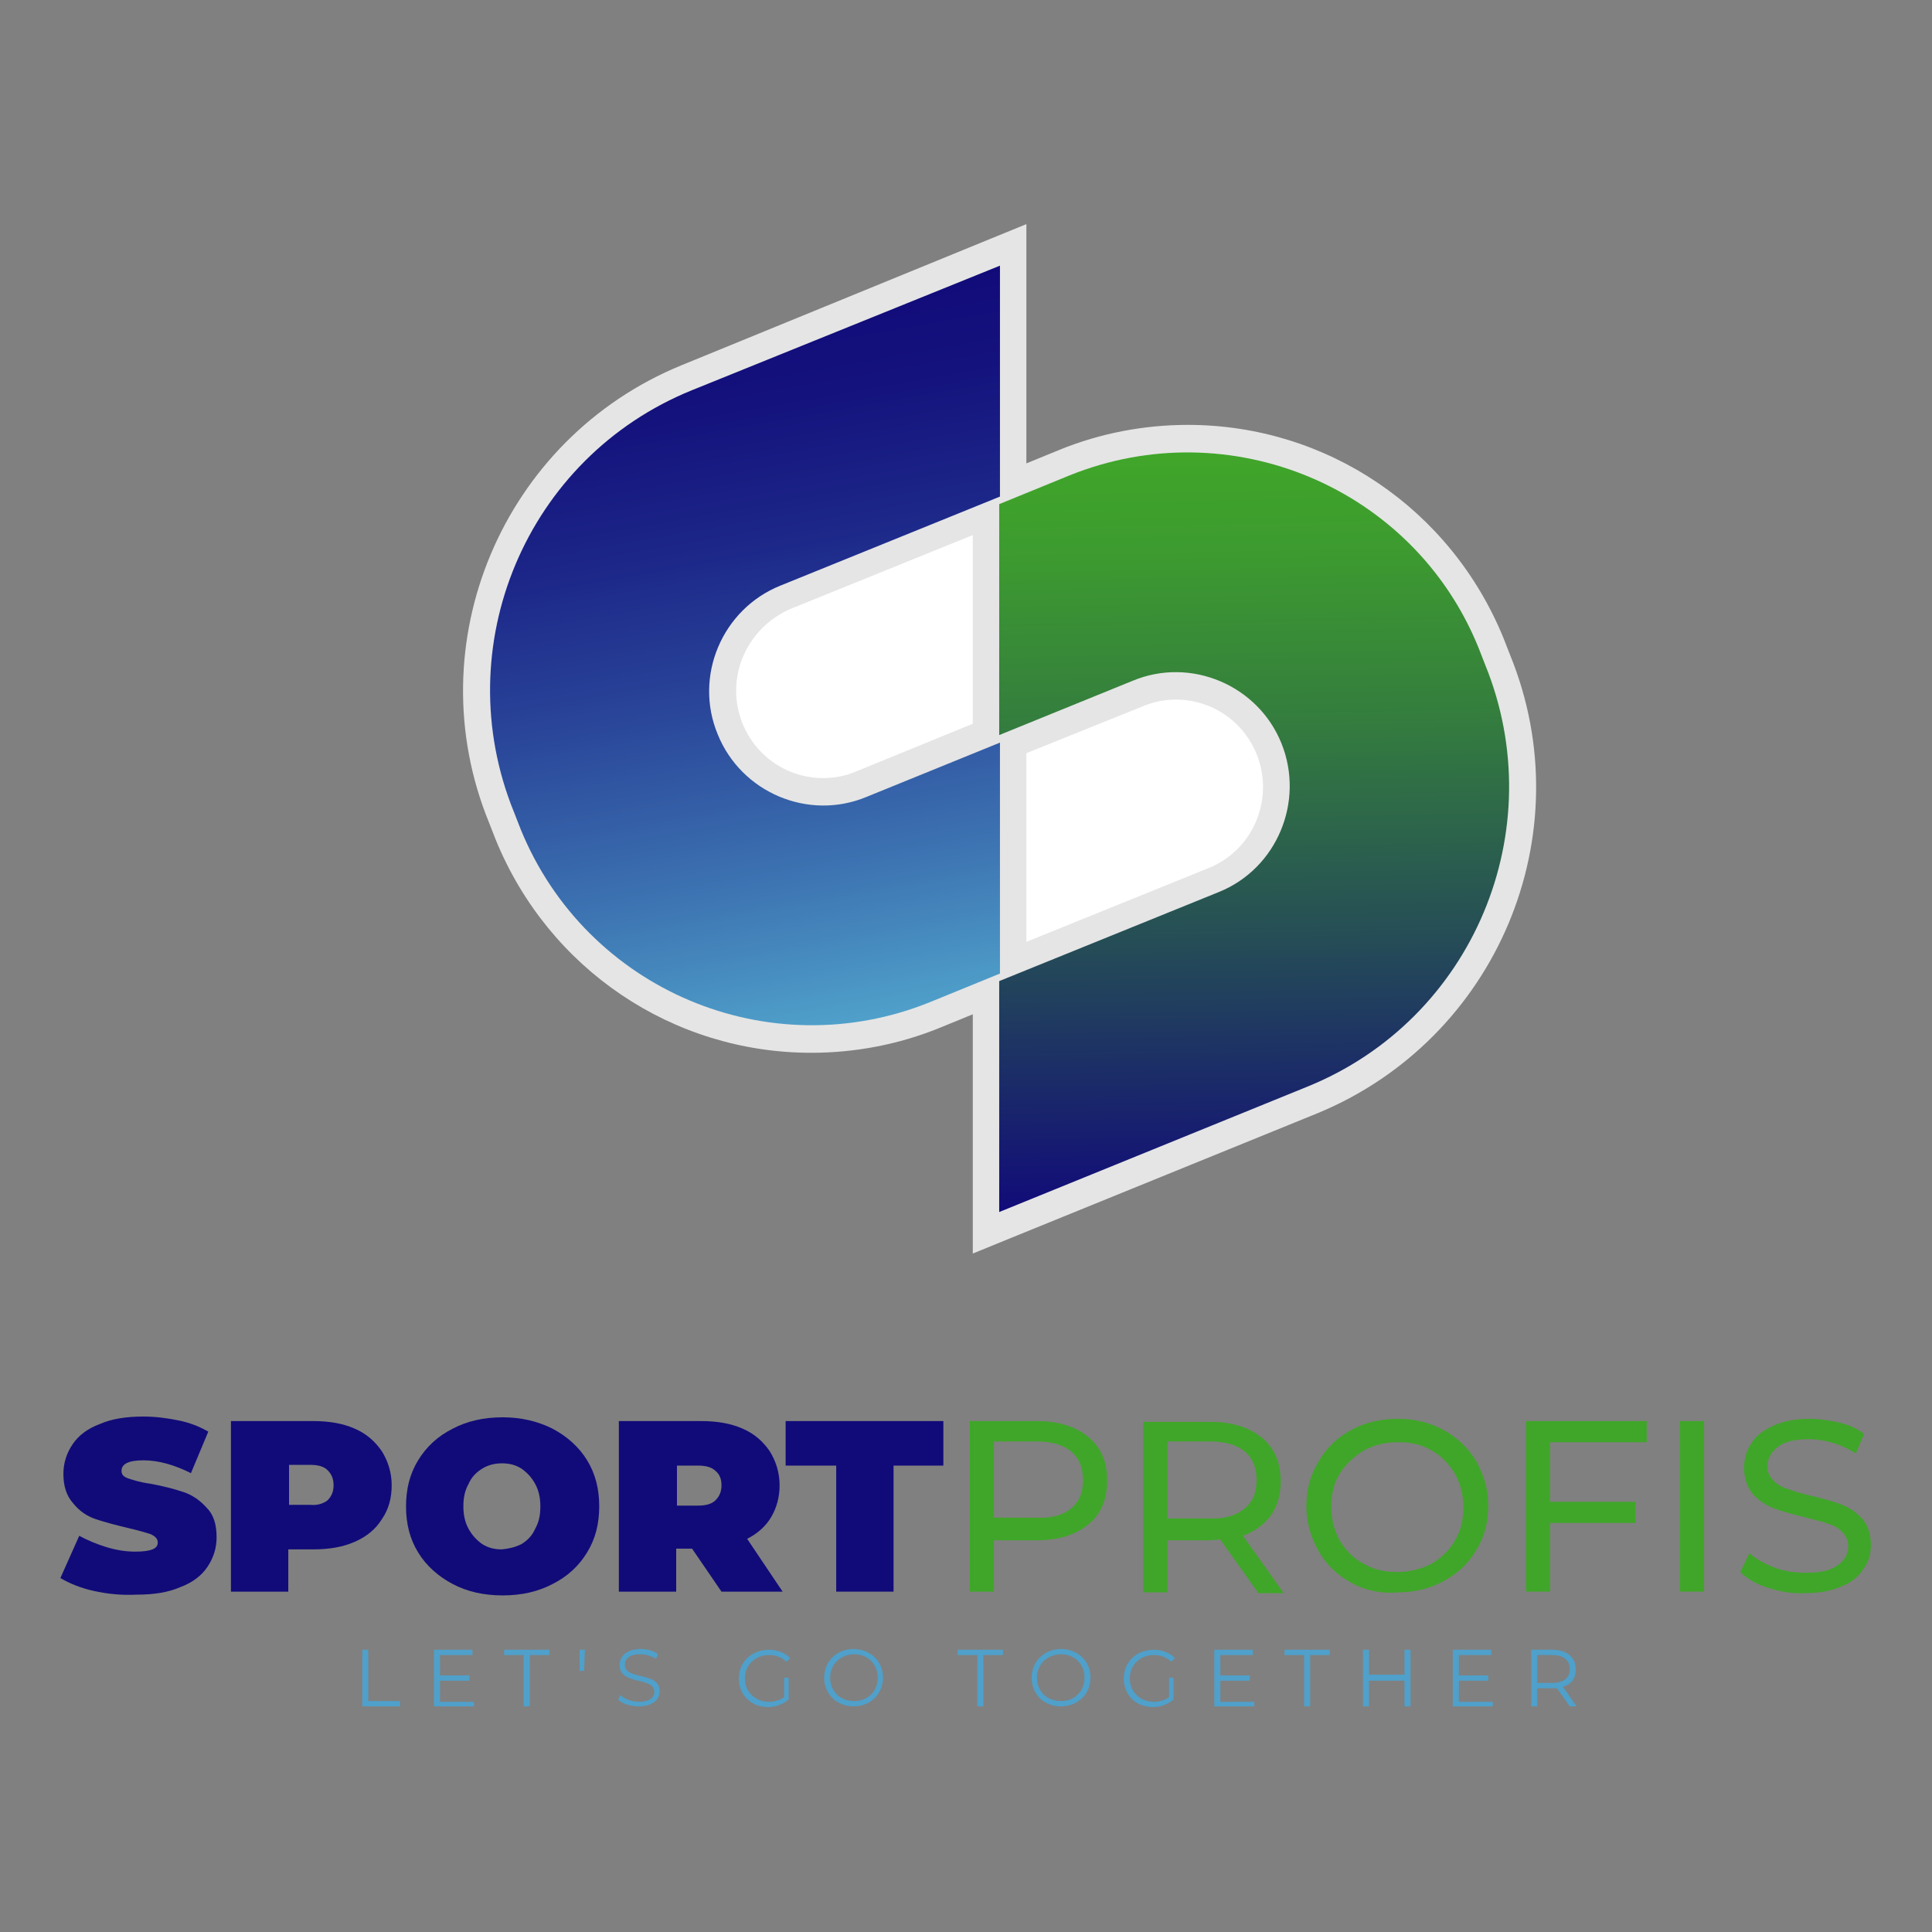 <?xml version="1.0" encoding="utf-8"?>
<!-- Generator: Adobe Illustrator 24.0.3, SVG Export Plug-In . SVG Version: 6.00 Build 0)  -->
<svg version="1.1" id="Layer_1" xmlns="http://www.w3.org/2000/svg" xmlns:xlink="http://www.w3.org/1999/xlink" x="0px" y="0px"
	 viewBox="0 0 256 256" style="enable-background:new 0 0 256 256;" xml:space="preserve">
<rect x="0" y="0" width="256" height="256" fill="#808080" stroke="none"/>
<style type="text/css">
	.st0{fill:#E5E5E5;}
	.st1{fill:#110B79;}
	.st2{fill:#40A629;}
	.st3{fill:url(#SVGID_1_);}
	.st4{fill:url(#SVGID_2_);}
	.st5{fill:#FFFFFF;}
	.st6{fill:#4FA0CA;}
</style>
<path class="st0" d="M200.1,86.8l-0.9-2.3c-7-17.1-23.4-28.2-41.8-28.2c-5.8,0-11.6,1.1-17,3.3l-4.4,1.8l0-26.4l0-5.3l-4.9,2
	L90.3,48.4C66.6,58.1,55.1,85.3,64.8,109l0.9,2.3c7,17.1,23.4,28.2,41.8,28.2c5.8,0,11.6-1.1,17-3.3l4.4-1.8l0,26.4l0,5.3l4.9-2
	l40.8-16.6C198.3,137.7,209.8,110.6,200.1,86.8z"/>
<g>
	<path class="st1" d="M12.4,210.8c-1.8-0.4-3.2-1-4.4-1.7l2.5-5.6c1.1,0.6,2.3,1.1,3.6,1.5c1.3,0.4,2.6,0.6,3.8,0.6
		c1.1,0,1.8-0.1,2.3-0.3c0.5-0.2,0.7-0.5,0.7-0.9c0-0.5-0.3-0.8-0.9-1.1c-0.6-0.2-1.6-0.5-2.9-0.8c-1.7-0.4-3.2-0.8-4.4-1.2
		c-1.2-0.4-2.2-1.1-3-2.1c-0.9-1-1.3-2.3-1.3-3.9c0-1.4,0.4-2.7,1.2-3.9c0.8-1.2,2-2.1,3.6-2.7c1.6-0.7,3.5-1,5.8-1
		c1.6,0,3.1,0.2,4.6,0.5c1.5,0.3,2.8,0.8,4,1.5l-2.3,5.5c-2.2-1.1-4.3-1.7-6.3-1.7c-2,0-2.9,0.5-2.9,1.4c0,0.5,0.3,0.8,0.9,1
		c0.6,0.2,1.5,0.5,2.9,0.7c1.7,0.3,3.2,0.7,4.4,1.1c1.2,0.4,2.2,1.1,3.1,2.1c0.9,0.9,1.3,2.2,1.3,3.9c0,1.4-0.4,2.7-1.2,3.9
		c-0.8,1.2-2,2.1-3.6,2.7c-1.6,0.7-3.5,1-5.8,1C16,211.4,14.2,211.2,12.4,210.8z"/>
	<path class="st1" d="M47,189.3c1.6,0.7,2.7,1.7,3.6,3c0.8,1.3,1.3,2.8,1.3,4.5s-0.4,3.2-1.3,4.5c-0.8,1.3-2,2.3-3.6,3
		c-1.6,0.7-3.4,1-5.5,1h-3.3v5.6h-7.6v-22.6h10.9C43.6,188.3,45.4,188.6,47,189.3z M43.4,198.8c0.5-0.5,0.8-1.1,0.8-2
		s-0.3-1.5-0.8-2c-0.5-0.5-1.3-0.7-2.3-0.7h-2.8v5.3h2.8C42.1,199.5,42.9,199.2,43.4,198.8z"/>
	<path class="st1" d="M60,209.9c-1.9-1-3.5-2.4-4.6-4.2c-1.1-1.8-1.6-3.8-1.6-6.1c0-2.3,0.5-4.3,1.6-6.1c1.1-1.8,2.6-3.2,4.6-4.2
		c1.9-1,4.1-1.5,6.6-1.5c2.4,0,4.6,0.5,6.6,1.5c1.9,1,3.5,2.4,4.6,4.2c1.1,1.8,1.6,3.8,1.6,6.1c0,2.3-0.5,4.3-1.6,6.1
		c-1.1,1.8-2.6,3.2-4.6,4.2c-1.9,1-4.1,1.5-6.6,1.5C64.1,211.4,61.9,210.9,60,209.9z M69.1,204.6c0.8-0.5,1.4-1.1,1.8-2
		c0.5-0.9,0.7-1.8,0.7-3c0-1.1-0.2-2.1-0.7-3c-0.5-0.9-1.1-1.5-1.8-2c-0.8-0.5-1.6-0.7-2.6-0.7c-0.9,0-1.8,0.2-2.6,0.7
		c-0.8,0.5-1.4,1.1-1.8,2c-0.5,0.9-0.7,1.8-0.7,3c0,1.1,0.2,2.1,0.7,3c0.5,0.9,1.1,1.5,1.8,2c0.8,0.5,1.6,0.7,2.6,0.7
		C67.5,205.2,68.3,205,69.1,204.6z"/>
	<path class="st1" d="M91.7,205.2h-2.1v5.7h-7.6v-22.6h10.9c2.1,0,3.9,0.3,5.5,1s2.7,1.7,3.6,3c0.8,1.3,1.3,2.8,1.3,4.5
		c0,1.6-0.4,3-1.1,4.2c-0.7,1.2-1.8,2.2-3.2,2.9l4.7,7h-8.1L91.7,205.2z M94.8,194.9c-0.5-0.5-1.3-0.7-2.3-0.7h-2.8v5.3h2.8
		c1,0,1.8-0.2,2.3-0.7c0.5-0.5,0.8-1.1,0.8-2S95.3,195.3,94.8,194.9z"/>
	<path class="st1" d="M110.7,194.2h-6.6v-5.9H125v5.9h-6.6v16.7h-7.6V194.2z"/>
	<path class="st2" d="M144.2,190.4c1.7,1.4,2.5,3.3,2.5,5.8s-0.8,4.4-2.5,5.8c-1.7,1.4-4,2.1-6.9,2.1h-5.6v6.8h-3.2v-22.6h8.8
		C140.2,188.3,142.5,189,144.2,190.4z M141.9,199.9c1.1-0.9,1.6-2.1,1.6-3.8c0-1.6-0.5-2.9-1.6-3.8c-1.1-0.9-2.6-1.3-4.7-1.3h-5.5
		v10.1h5.5C139.3,201.2,140.8,200.8,141.9,199.9z"/>
	<path class="st2" d="M166.6,210.9l-4.9-6.9c-0.6,0-1.1,0.1-1.4,0.1h-5.6v6.9h-3.2v-22.6h8.8c2.9,0,5.2,0.7,6.9,2.1s2.5,3.3,2.5,5.8
		c0,1.7-0.4,3.2-1.3,4.5c-0.9,1.2-2.1,2.1-3.7,2.7l5.4,7.6H166.6z M164.9,199.9c1.1-0.9,1.6-2.1,1.6-3.8c0-1.6-0.5-2.9-1.6-3.8
		c-1.1-0.9-2.6-1.3-4.7-1.3h-5.5v10.2h5.5C162.3,201.3,163.8,200.8,164.9,199.9z"/>
	<path class="st2" d="M179,209.7c-1.8-1-3.3-2.4-4.3-4.2c-1-1.8-1.6-3.7-1.6-5.9c0-2.2,0.5-4.1,1.6-5.9c1-1.8,2.5-3.2,4.3-4.2
		c1.8-1,3.9-1.5,6.2-1.5c2.3,0,4.3,0.5,6.1,1.5c1.8,1,3.3,2.4,4.3,4.1c1,1.8,1.6,3.7,1.6,5.9c0,2.2-0.5,4.2-1.6,5.9
		c-1,1.8-2.5,3.1-4.3,4.1c-1.8,1-3.9,1.5-6.1,1.5C182.9,211.2,180.8,210.7,179,209.7z M189.7,207.2c1.3-0.8,2.4-1.8,3.1-3.1
		c0.8-1.3,1.1-2.8,1.1-4.4c0-1.6-0.4-3.1-1.1-4.4c-0.8-1.3-1.8-2.4-3.1-3.1c-1.3-0.8-2.8-1.1-4.5-1.1c-1.7,0-3.2,0.4-4.5,1.1
		c-1.3,0.8-2.4,1.8-3.2,3.1c-0.8,1.3-1.1,2.8-1.1,4.4c0,1.6,0.4,3.1,1.1,4.4c0.8,1.3,1.8,2.4,3.2,3.1c1.3,0.8,2.8,1.1,4.5,1.1
		C186.8,208.3,188.3,207.9,189.7,207.2z"/>
	<path class="st2" d="M205.4,191.1v7.9h11.3v2.8h-11.3v9.1h-3.2v-22.6h16v2.8H205.4z"/>
	<path class="st2" d="M222.6,188.3h3.2v22.6h-3.2V188.3z"/>
	<path class="st2" d="M234.3,210.4c-1.6-0.5-2.8-1.2-3.7-2.1l1.2-2.5c0.9,0.8,2,1.4,3.3,1.9c1.3,0.5,2.7,0.7,4.2,0.7
		c1.9,0,3.3-0.3,4.2-1c0.9-0.6,1.4-1.5,1.4-2.5c0-0.8-0.3-1.4-0.8-1.9c-0.5-0.5-1.1-0.9-1.9-1.1c-0.7-0.3-1.8-0.5-3.2-0.9
		c-1.7-0.4-3.1-0.8-4.1-1.2c-1-0.4-1.9-1-2.7-1.9c-0.7-0.9-1.1-2-1.1-3.4c0-1.2,0.3-2.3,1-3.3c0.6-1,1.6-1.7,2.9-2.3
		c1.3-0.6,2.9-0.9,4.8-0.9c1.3,0,2.6,0.2,3.9,0.5c1.3,0.3,2.4,0.8,3.3,1.5l-1.1,2.6c-0.9-0.6-2-1.1-3-1.4c-1.1-0.3-2.1-0.5-3.2-0.5
		c-1.8,0-3.2,0.3-4.1,1c-0.9,0.7-1.4,1.5-1.4,2.6c0,0.8,0.3,1.4,0.8,1.9c0.5,0.5,1.2,0.9,1.9,1.1c0.8,0.3,1.8,0.6,3.1,0.9
		c1.7,0.4,3.1,0.8,4.1,1.2c1,0.4,1.9,1,2.7,1.9c0.7,0.8,1.1,2,1.1,3.4c0,1.2-0.3,2.3-1,3.2c-0.6,1-1.6,1.8-2.9,2.3
		c-1.3,0.6-2.9,0.9-4.8,0.9C237.5,211.2,235.9,210.9,234.3,210.4z"/>
</g>
<linearGradient id="SVGID_1_" gradientUnits="userSpaceOnUse" x1="111.133" y1="135.875" x2="94.549" y2="41.827">
	<stop  offset="0" style="stop-color:#4FA0CA"/>
	<stop  offset="0.211" style="stop-color:#3D74B2"/>
	<stop  offset="0.463" style="stop-color:#2A479A"/>
	<stop  offset="0.687" style="stop-color:#1C2688"/>
	<stop  offset="0.874" style="stop-color:#14127D"/>
	<stop  offset="1" style="stop-color:#110B79"/>
</linearGradient>
<path class="st3" d="M114.8,105.6c-7.7,3.2-16.6-0.6-19.7-8.3c-3.2-7.7,0.6-16.6,8.3-19.7l29.1-11.8l0-30.6L91.7,51.7
	c-22,8.9-32.5,34-23.6,55.9l0.9,2.3c8.7,21.3,32.9,31.5,54.2,22.9l9.3-3.8l0-30.6L114.8,105.6z"/>
<linearGradient id="SVGID_2_" gradientUnits="userSpaceOnUse" x1="164.966" y1="59.821" x2="166.716" y2="160.092">
	<stop  offset="0" style="stop-color:#40A629"/>
	<stop  offset="0.128" style="stop-color:#3D9B2F"/>
	<stop  offset="0.354" style="stop-color:#347D3E"/>
	<stop  offset="0.651" style="stop-color:#254C57"/>
	<stop  offset="1" style="stop-color:#110B79"/>
</linearGradient>
<path class="st4" d="M150.1,90.2c7.7-3.2,16.6,0.6,19.7,8.3s-0.6,16.6-8.3,19.7l-29.1,11.8l0,30.6l40.8-16.6
	c22-8.9,32.5-34,23.6-55.9l-0.9-2.3C187.3,64.6,163,54.4,141.7,63l-9.3,3.8l0,30.6L150.1,90.2z"/>
<g>
	<g>
		<path class="st5" d="M98.4,95.9c1.8,4.4,6,7.2,10.7,7.2c1.5,0,3-0.3,4.4-0.9l15.4-6.3l0-25l-24.2,9.8C98.8,83.3,96,90,98.4,95.9z
			 M166.5,99.9c-1.8-4.4-6-7.2-10.7-7.2c-1.5,0-3,0.3-4.4,0.9L136,99.8l0,25l24.2-9.8C166.1,112.6,168.9,105.8,166.5,99.9z"/>
	</g>
</g>
<g>
	<path class="st6" d="M48,218.6h0.8v6.8H53v0.7h-5V218.6z"/>
	<path class="st6" d="M62.8,225.4v0.7h-5.3v-7.5h5.1v0.7h-4.3v2.7h3.9v0.7h-3.9v2.8H62.8z"/>
	<path class="st6" d="M69.4,219.3h-2.6v-0.7h6v0.7h-2.6v6.8h-0.8V219.3z"/>
	<path class="st6" d="M76.8,218.6h0.7l-0.1,2.8h-0.6L76.8,218.6z"/>
	<path class="st6" d="M81.9,225.2l0.3-0.6c0.5,0.5,1.5,0.9,2.5,0.9c1.4,0,2-0.6,2-1.3c0-2.1-4.6-0.8-4.6-3.6c0-1.1,0.9-2.1,2.8-2.1
		c0.8,0,1.7,0.2,2.3,0.7l-0.3,0.6c-0.6-0.4-1.4-0.6-2.1-0.6c-1.4,0-2,0.6-2,1.4c0,2.1,4.6,0.8,4.6,3.5c0,1.1-0.9,2-2.8,2
		C83.6,226.1,82.5,225.8,81.9,225.2z"/>
	<path class="st6" d="M103.7,222.3h0.8v2.9c-0.7,0.6-1.7,1-2.7,1c-2.3,0-3.9-1.6-3.9-3.8c0-2.2,1.7-3.8,4-3.8c1.1,0,2.1,0.4,2.8,1.1
		l-0.5,0.5c-0.6-0.6-1.4-0.9-2.3-0.9c-1.8,0-3.2,1.3-3.2,3.1c0,1.8,1.4,3.1,3.2,3.1c0.7,0,1.4-0.2,2-0.6V222.3z"/>
	<path class="st6" d="M109.2,222.3c0-2.2,1.7-3.8,3.9-3.8c2.2,0,3.9,1.6,3.9,3.8c0,2.2-1.7,3.8-3.9,3.8
		C110.9,226.1,109.2,224.5,109.2,222.3z M116.3,222.3c0-1.8-1.3-3.1-3.1-3.1c-1.8,0-3.2,1.3-3.2,3.1c0,1.8,1.3,3.1,3.2,3.1
		C115,225.4,116.3,224.1,116.3,222.3z"/>
	<path class="st6" d="M129.5,219.3h-2.6v-0.7h6v0.7h-2.6v6.8h-0.8V219.3z"/>
	<path class="st6" d="M136.7,222.3c0-2.2,1.7-3.8,3.9-3.8c2.2,0,3.9,1.6,3.9,3.8c0,2.2-1.7,3.8-3.9,3.8
		C138.3,226.1,136.7,224.5,136.7,222.3z M143.7,222.3c0-1.8-1.3-3.1-3.1-3.1c-1.8,0-3.2,1.3-3.2,3.1c0,1.8,1.3,3.1,3.2,3.1
		C142.4,225.4,143.7,224.1,143.7,222.3z"/>
	<path class="st6" d="M154.7,222.3h0.8v2.9c-0.7,0.6-1.7,1-2.7,1c-2.3,0-3.9-1.6-3.9-3.8c0-2.2,1.7-3.8,4-3.8c1.1,0,2.1,0.4,2.8,1.1
		l-0.5,0.5c-0.6-0.6-1.4-0.9-2.3-0.9c-1.8,0-3.2,1.3-3.2,3.1c0,1.8,1.4,3.1,3.2,3.1c0.7,0,1.4-0.2,2-0.6V222.3z"/>
	<path class="st6" d="M166.2,225.4v0.7h-5.3v-7.5h5.1v0.7h-4.3v2.7h3.9v0.7h-3.9v2.8H166.2z"/>
	<path class="st6" d="M172.8,219.3h-2.6v-0.7h6v0.7h-2.6v6.8h-0.8V219.3z"/>
	<path class="st6" d="M186.9,218.6v7.5h-0.8v-3.4h-4.7v3.4h-0.8v-7.5h0.8v3.3h4.7v-3.3H186.9z"/>
	<path class="st6" d="M197.8,225.4v0.7h-5.3v-7.5h5.1v0.7h-4.3v2.7h3.9v0.7h-3.9v2.8H197.8z"/>
	<path class="st6" d="M208,226.1l-1.7-2.4c-0.2,0-0.4,0-0.6,0h-2v2.4h-0.8v-7.5h2.8c1.9,0,3.1,1,3.1,2.6c0,1.2-0.6,2-1.7,2.3
		l1.8,2.6H208z M208,221.2c0-1.2-0.8-1.9-2.3-1.9h-2v3.7h2C207.2,223,208,222.3,208,221.2z"/>
</g>
</svg>
